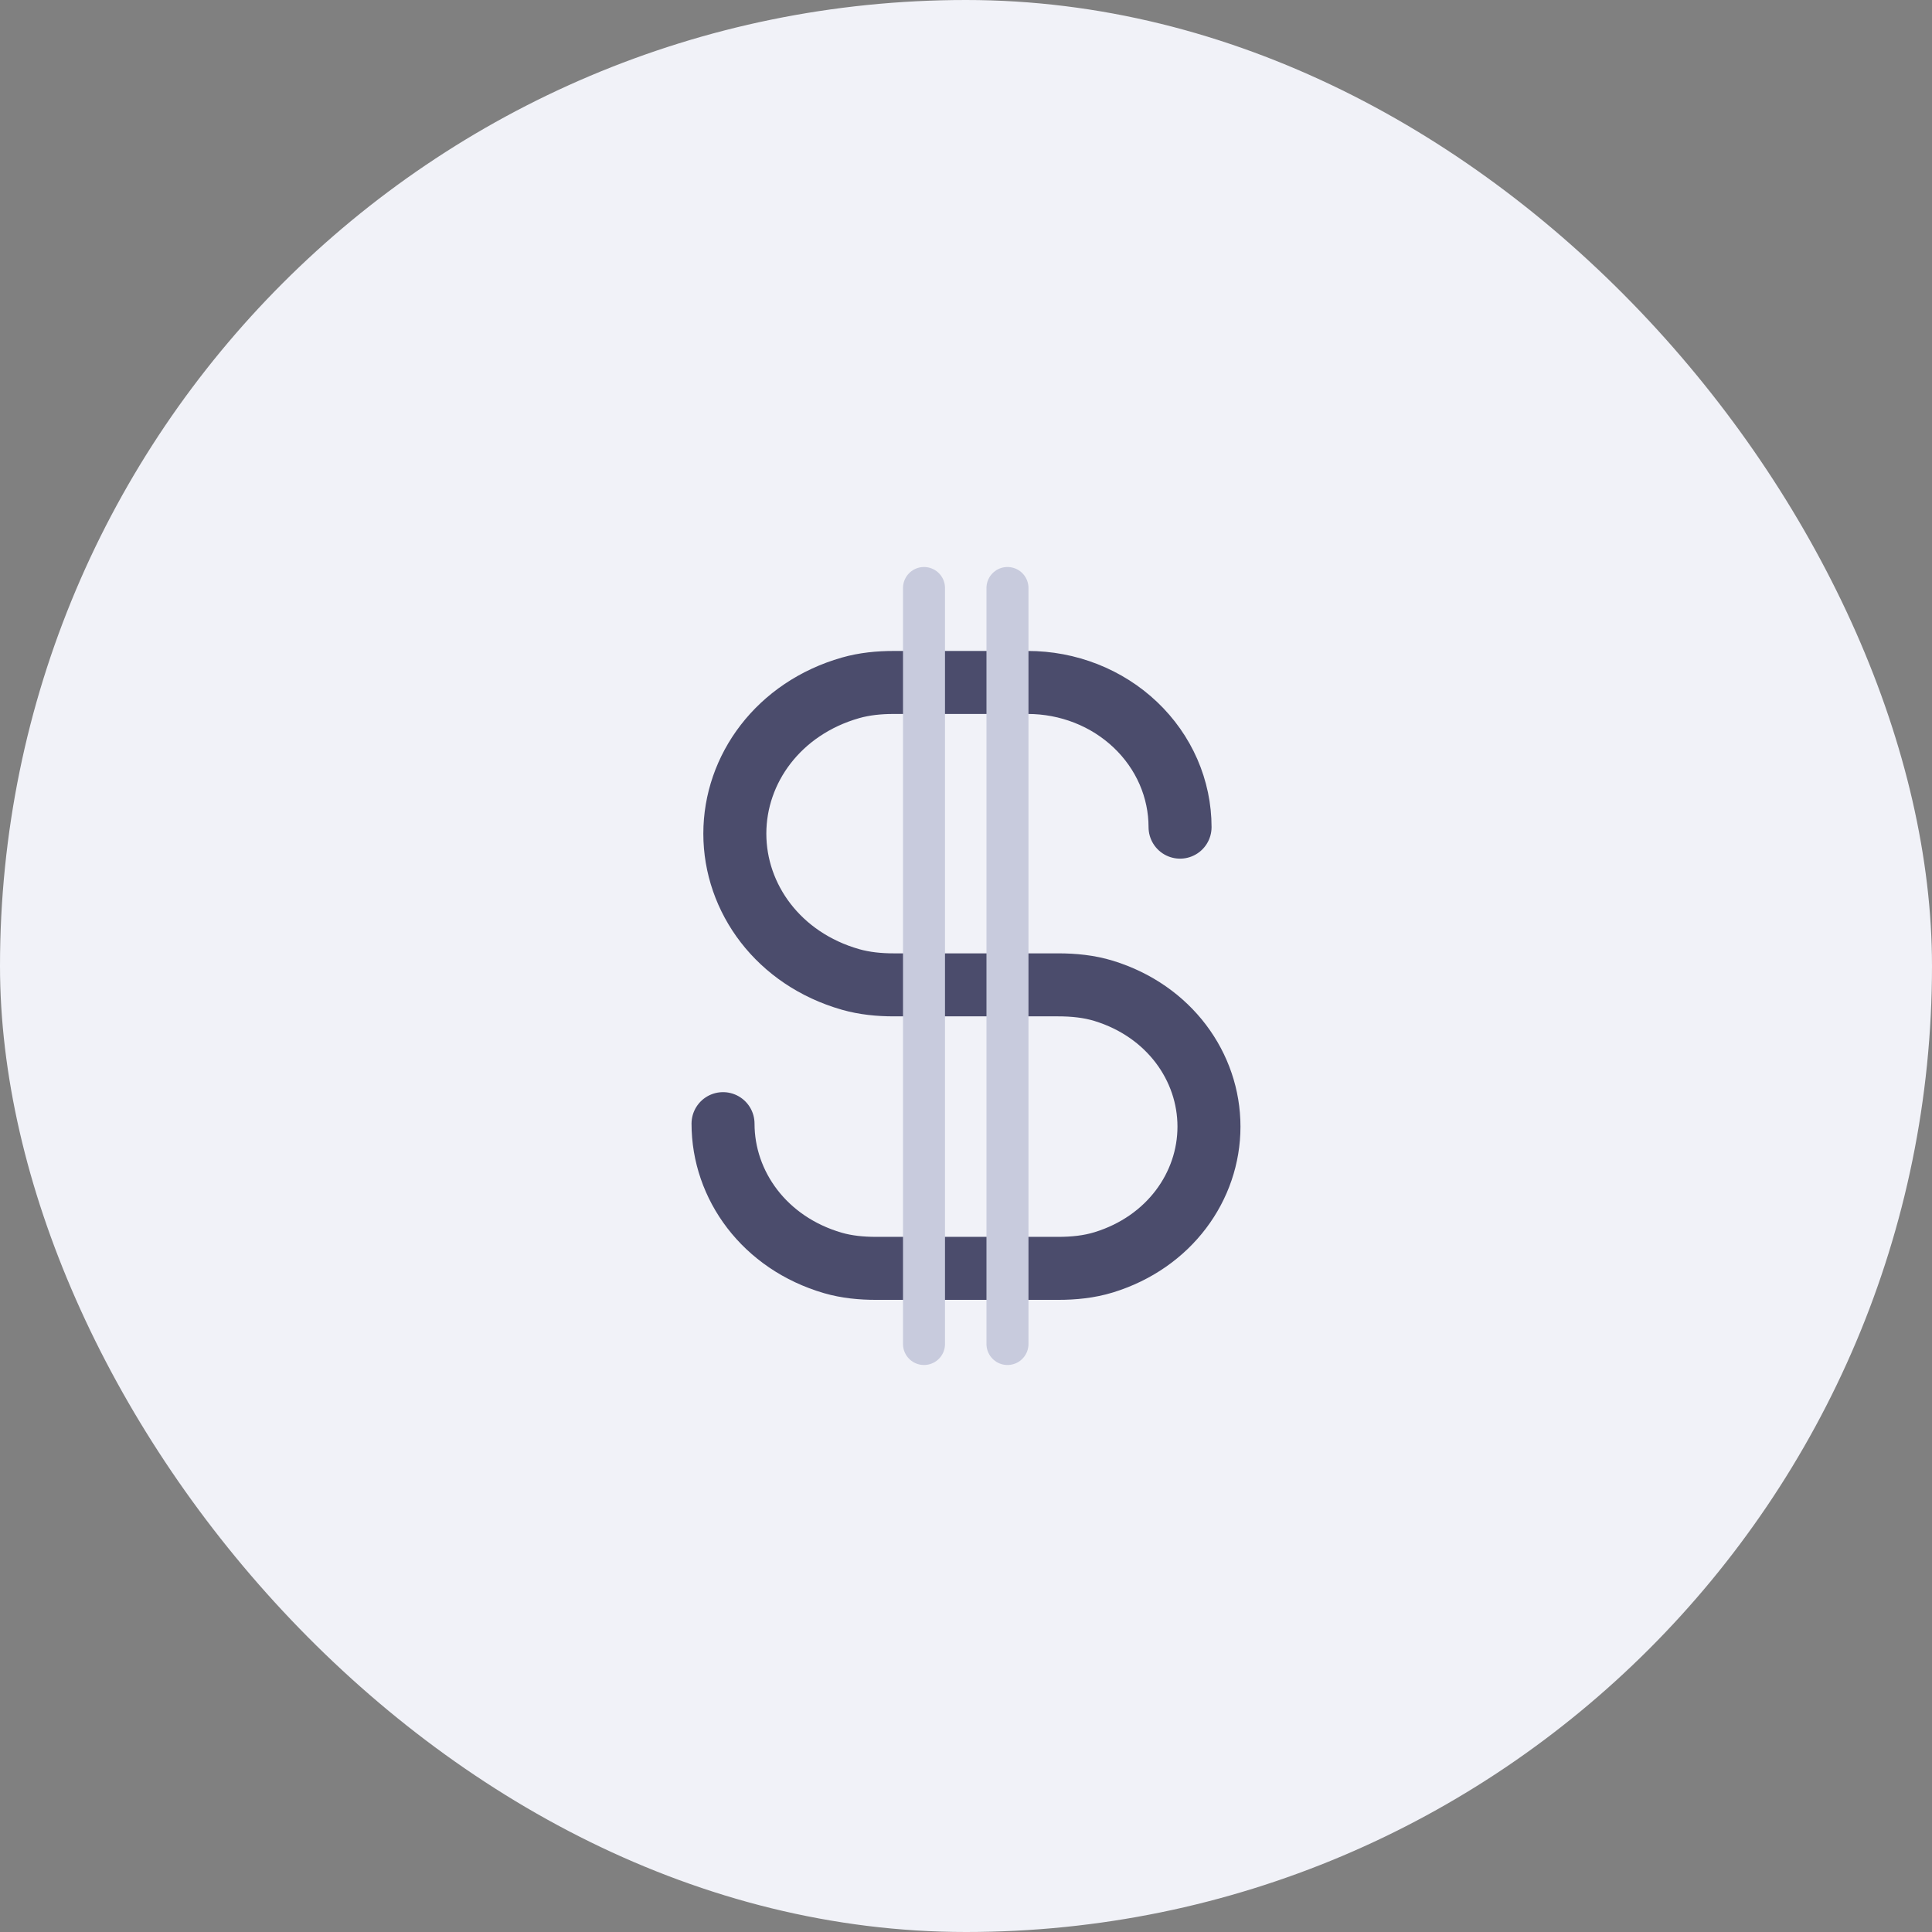 <svg width="92" height="92" viewBox="0 0 92 92" fill="none" xmlns="http://www.w3.org/2000/svg">
<rect x="0" y="0" width="92" height="92" fill="#808080" stroke="none"/>
<rect width="92" height="92" rx="46" fill="#F1F2F8"/>
<path d="M56.193 39.388C56.193 38.483 56.005 37.587 55.641 36.751C55.276 35.915 54.742 35.156 54.068 34.516C53.395 33.876 52.595 33.368 51.715 33.022C50.835 32.676 49.891 32.498 48.939 32.498L42.558 32.498C41.863 32.498 41.165 32.565 40.5 32.755C37.075 33.734 34.992 36.614 34.992 39.698C34.992 42.781 37.075 45.661 40.5 46.64C41.165 46.83 41.864 46.898 42.558 46.898L50.39 46.898C51.124 46.898 51.863 46.97 52.561 47.185C55.68 48.144 57.57 50.803 57.57 53.648C57.57 56.492 55.68 59.151 52.561 60.11C51.863 60.325 51.124 60.398 50.39 60.398H41.716C41.022 60.398 40.322 60.332 39.658 60.139C36.405 59.19 34.43 56.445 34.43 53.507" stroke="#4B4C6C" stroke-width="3" stroke-linecap="round" stroke-linejoin="round"/>
<path d="M44 28V64" stroke="#C8CBDD" stroke-width="2" stroke-linecap="round" stroke-linejoin="round"/>
<path d="M47.975 28V64" stroke="#C8CBDD" stroke-width="2" stroke-linecap="round" stroke-linejoin="round"/>
</svg>
